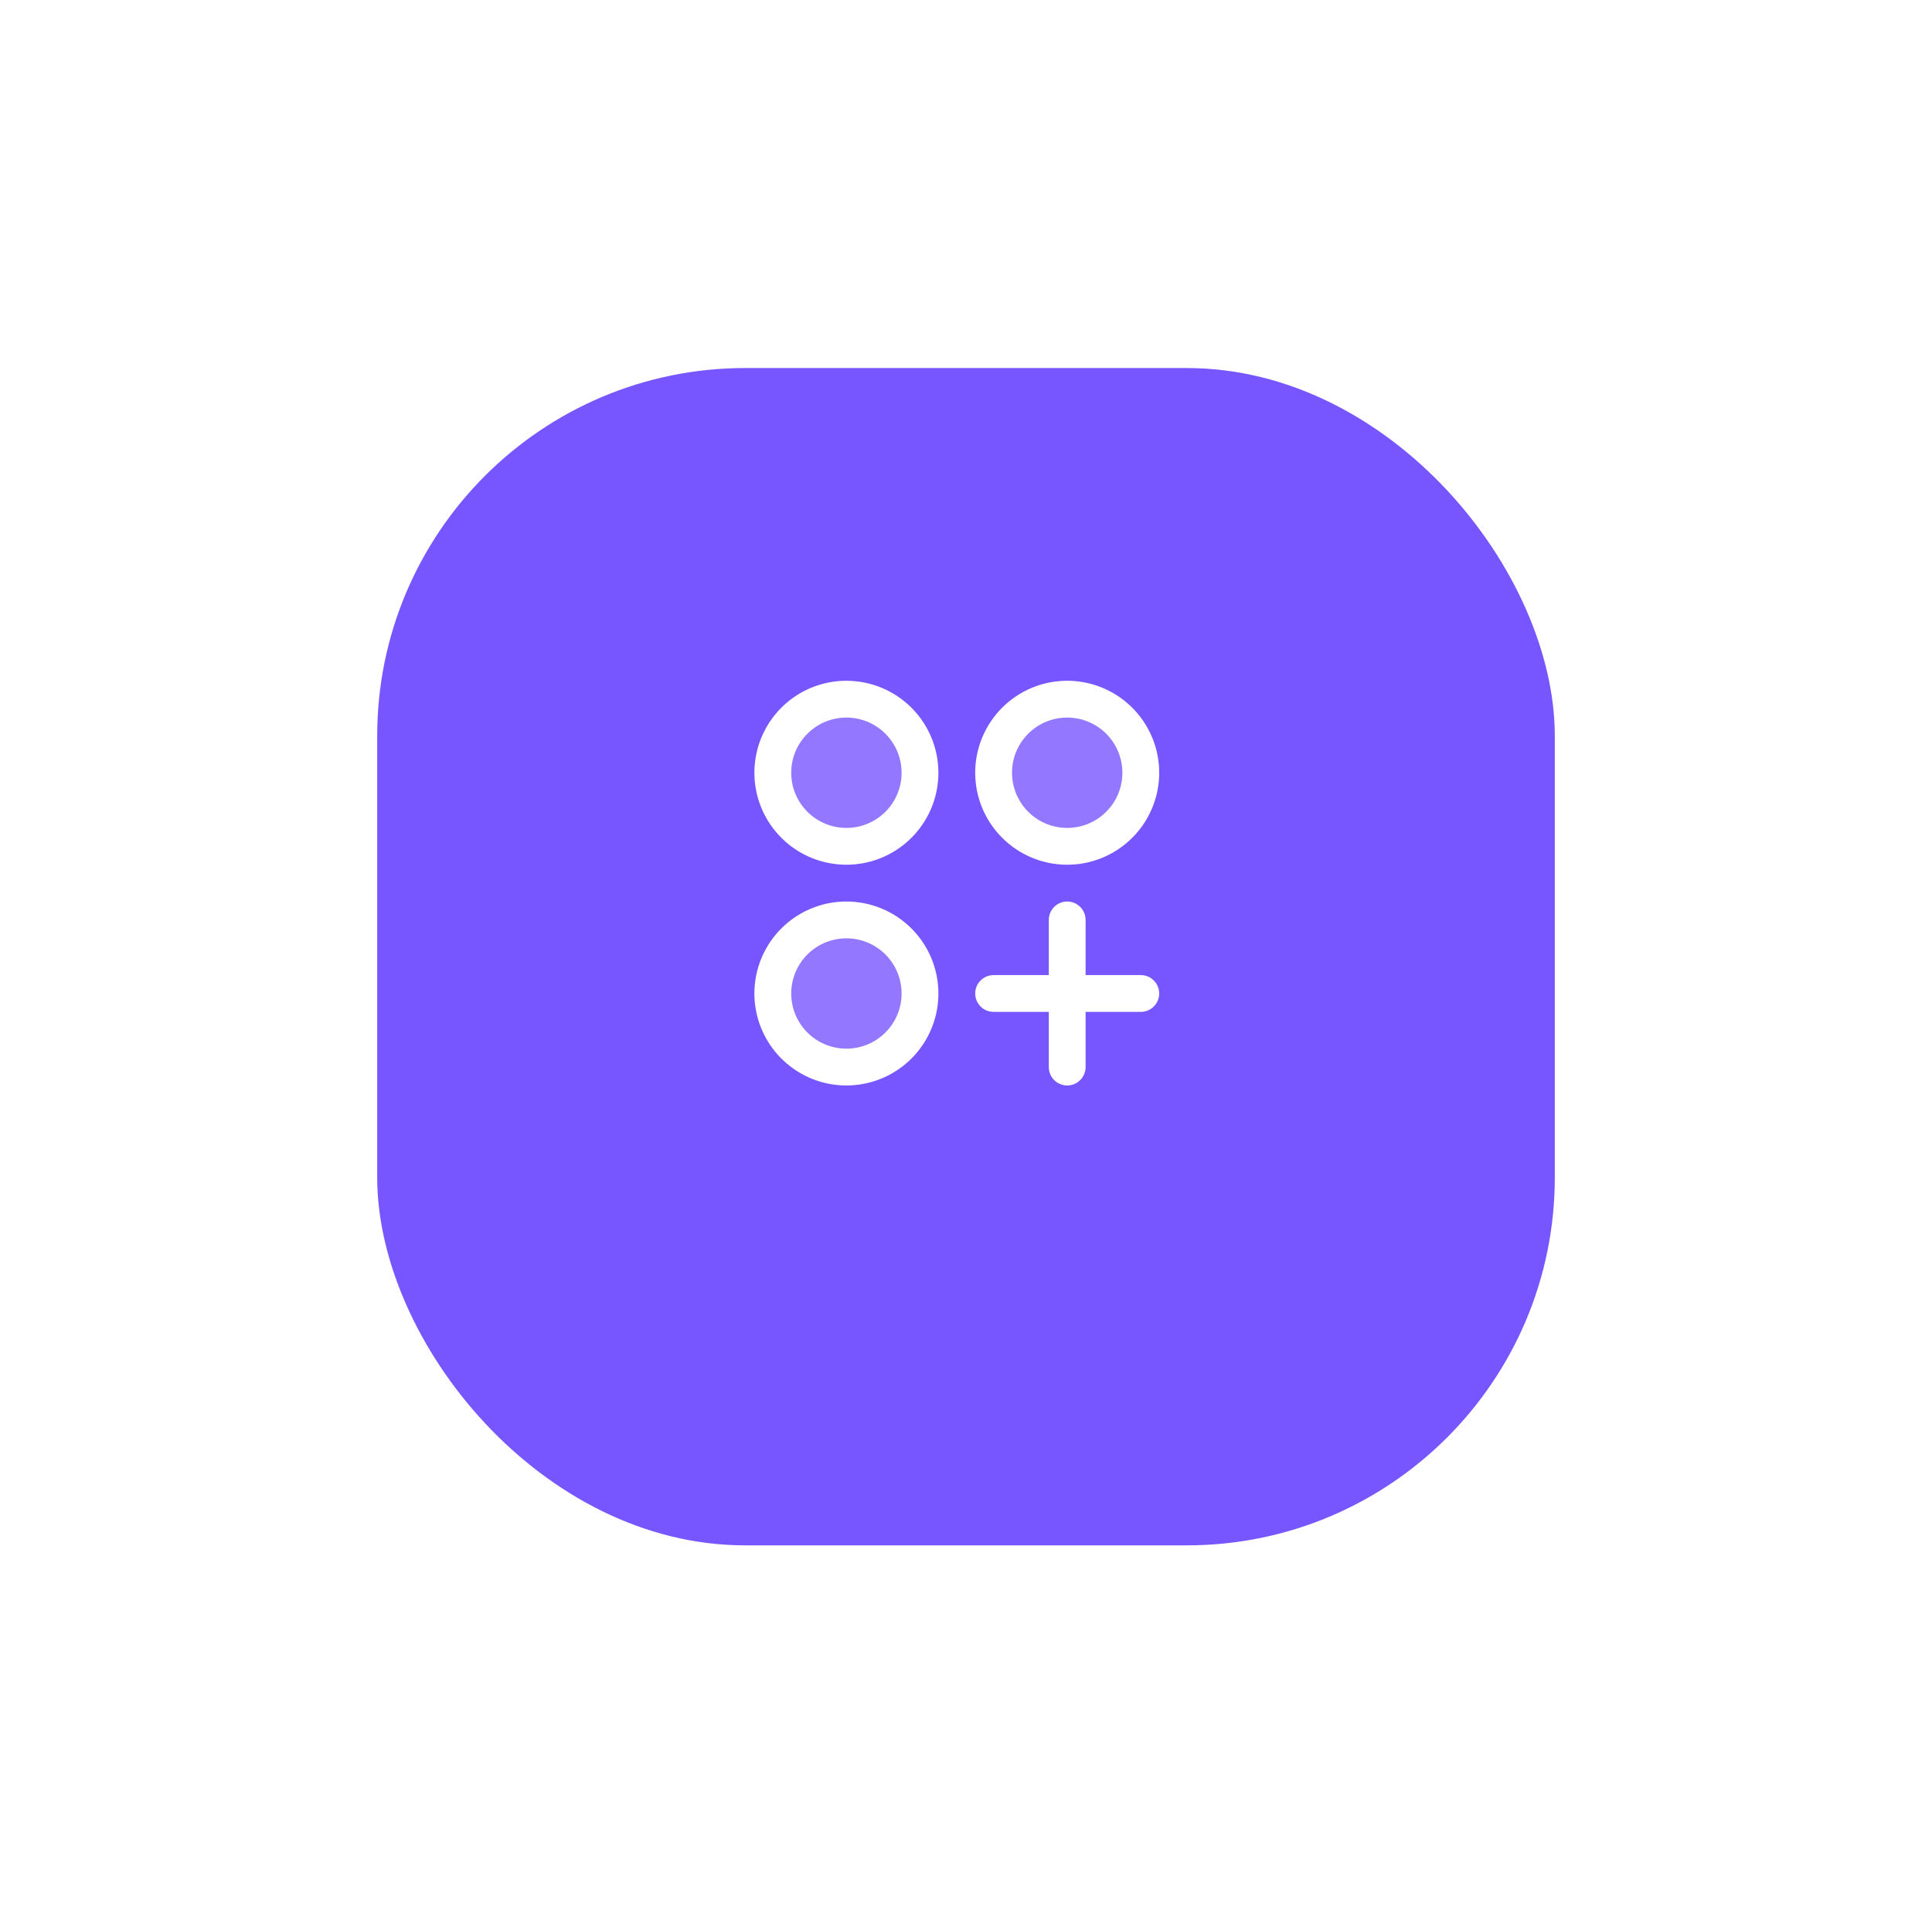 <svg width="105" height="104" viewBox="0 0 105 104" fill="none" xmlns="http://www.w3.org/2000/svg">
<g filter="url(#filter0_d_240_17732)">
<rect x="20.5" y="16.007" width="64" height="64" rx="20" fill="#7856FF"/>
</g>
<path opacity="0.2" d="M50 42.007C50 42.798 49.765 43.571 49.326 44.229C48.886 44.887 48.262 45.4 47.531 45.702C46.8 46.005 45.996 46.084 45.22 45.93C44.444 45.776 43.731 45.395 43.172 44.835C42.612 44.276 42.231 43.563 42.077 42.787C41.922 42.011 42.002 41.207 42.304 40.476C42.607 39.745 43.12 39.12 43.778 38.681C44.435 38.241 45.209 38.007 46 38.007C47.061 38.007 48.078 38.428 48.828 39.178C49.579 39.929 50 40.946 50 42.007ZM58 38.007C57.209 38.007 56.435 38.241 55.778 38.681C55.12 39.12 54.607 39.745 54.304 40.476C54.002 41.207 53.922 42.011 54.077 42.787C54.231 43.563 54.612 44.276 55.172 44.835C55.731 45.395 56.444 45.776 57.22 45.93C57.996 46.084 58.8 46.005 59.531 45.702C60.262 45.4 60.886 44.887 61.326 44.229C61.765 43.571 62 42.798 62 42.007C62 40.946 61.579 39.929 60.828 39.178C60.078 38.428 59.061 38.007 58 38.007ZM46 50.007C45.209 50.007 44.435 50.241 43.778 50.681C43.12 51.12 42.607 51.745 42.304 52.476C42.002 53.207 41.922 54.011 42.077 54.787C42.231 55.563 42.612 56.276 43.172 56.835C43.731 57.395 44.444 57.776 45.22 57.93C45.996 58.084 46.8 58.005 47.531 57.702C48.262 57.4 48.886 56.887 49.326 56.229C49.765 55.571 50 54.798 50 54.007C50 52.946 49.579 51.929 48.828 51.178C48.078 50.428 47.061 50.007 46 50.007Z" fill="white"/>
<path d="M46 37.007C45.011 37.007 44.044 37.3 43.222 37.849C42.4 38.399 41.759 39.18 41.381 40.093C41.002 41.007 40.903 42.012 41.096 42.982C41.289 43.952 41.765 44.843 42.465 45.542C43.164 46.242 44.055 46.718 45.025 46.911C45.995 47.104 47 47.005 47.913 46.626C48.827 46.248 49.608 45.607 50.157 44.785C50.707 43.962 51 42.996 51 42.007C51 40.681 50.473 39.409 49.535 38.471C48.598 37.534 47.326 37.007 46 37.007ZM46 45.007C45.407 45.007 44.827 44.831 44.333 44.501C43.84 44.172 43.455 43.703 43.228 43.155C43.001 42.607 42.942 42.004 43.058 41.422C43.173 40.84 43.459 40.305 43.879 39.886C44.298 39.466 44.833 39.18 45.415 39.065C45.997 38.949 46.6 39.008 47.148 39.235C47.696 39.462 48.165 39.847 48.494 40.34C48.824 40.834 49 41.413 49 42.007C49 42.803 48.684 43.566 48.121 44.128C47.559 44.691 46.796 45.007 46 45.007ZM58 47.007C58.989 47.007 59.956 46.714 60.778 46.164C61.6 45.615 62.241 44.834 62.619 43.92C62.998 43.007 63.097 42.001 62.904 41.031C62.711 40.062 62.235 39.171 61.535 38.471C60.836 37.772 59.945 37.296 58.975 37.103C58.005 36.91 57 37.009 56.087 37.387C55.173 37.766 54.392 38.407 53.843 39.229C53.293 40.051 53 41.018 53 42.007C53 43.333 53.527 44.605 54.465 45.542C55.402 46.48 56.674 47.007 58 47.007ZM58 39.007C58.593 39.007 59.173 39.183 59.667 39.512C60.16 39.842 60.545 40.311 60.772 40.859C60.999 41.407 61.058 42.01 60.942 42.592C60.827 43.174 60.541 43.709 60.121 44.128C59.702 44.548 59.167 44.833 58.585 44.949C58.003 45.065 57.4 45.005 56.852 44.779C56.304 44.551 55.835 44.167 55.506 43.673C55.176 43.18 55 42.6 55 42.007C55 41.211 55.316 40.448 55.879 39.886C56.441 39.323 57.204 39.007 58 39.007ZM46 49.007C45.011 49.007 44.044 49.3 43.222 49.849C42.4 50.399 41.759 51.18 41.381 52.093C41.002 53.007 40.903 54.012 41.096 54.982C41.289 55.952 41.765 56.843 42.465 57.542C43.164 58.242 44.055 58.718 45.025 58.911C45.995 59.104 47 59.005 47.913 58.626C48.827 58.248 49.608 57.607 50.157 56.785C50.707 55.962 51 54.996 51 54.007C51 52.681 50.473 51.409 49.535 50.471C48.598 49.534 47.326 49.007 46 49.007ZM46 57.007C45.407 57.007 44.827 56.831 44.333 56.501C43.84 56.172 43.455 55.703 43.228 55.155C43.001 54.607 42.942 54.004 43.058 53.422C43.173 52.84 43.459 52.305 43.879 51.886C44.298 51.466 44.833 51.18 45.415 51.065C45.997 50.949 46.6 51.008 47.148 51.235C47.696 51.462 48.165 51.847 48.494 52.34C48.824 52.834 49 53.413 49 54.007C49 54.803 48.684 55.566 48.121 56.128C47.559 56.691 46.796 57.007 46 57.007ZM63 54.007C63 54.272 62.895 54.526 62.707 54.714C62.52 54.901 62.265 55.007 62 55.007H59V58.007C59 58.272 58.895 58.526 58.707 58.714C58.52 58.901 58.265 59.007 58 59.007C57.735 59.007 57.48 58.901 57.293 58.714C57.105 58.526 57 58.272 57 58.007V55.007H54C53.735 55.007 53.48 54.901 53.293 54.714C53.105 54.526 53 54.272 53 54.007C53 53.742 53.105 53.487 53.293 53.3C53.48 53.112 53.735 53.007 54 53.007H57V50.007C57 49.742 57.105 49.487 57.293 49.3C57.48 49.112 57.735 49.007 58 49.007C58.265 49.007 58.52 49.112 58.707 49.3C58.895 49.487 59 49.742 59 50.007V53.007H62C62.265 53.007 62.52 53.112 62.707 53.3C62.895 53.487 63 53.742 63 54.007Z" fill="white"/>
<defs>
<filter id="filter0_d_240_17732" x="0.5" y="0.007" width="104" height="104" filterUnits="userSpaceOnUse" color-interpolation-filters="sRGB">
<feFlood flood-opacity="0" result="BackgroundImageFix"/>
<feColorMatrix in="SourceAlpha" type="matrix" values="0 0 0 0 0 0 0 0 0 0 0 0 0 0 0 0 0 0 127 0" result="hardAlpha"/>
<feOffset dy="4"/>
<feGaussianBlur stdDeviation="10"/>
<feComposite in2="hardAlpha" operator="out"/>
<feColorMatrix type="matrix" values="0 0 0 0 0.706 0 0 0 0 0.482 0 0 0 0 0.992 0 0 0 0.5 0"/>
<feBlend mode="normal" in2="BackgroundImageFix" result="effect1_dropShadow_240_17732"/>
<feBlend mode="normal" in="SourceGraphic" in2="effect1_dropShadow_240_17732" result="shape"/>
</filter>
</defs>
</svg>
